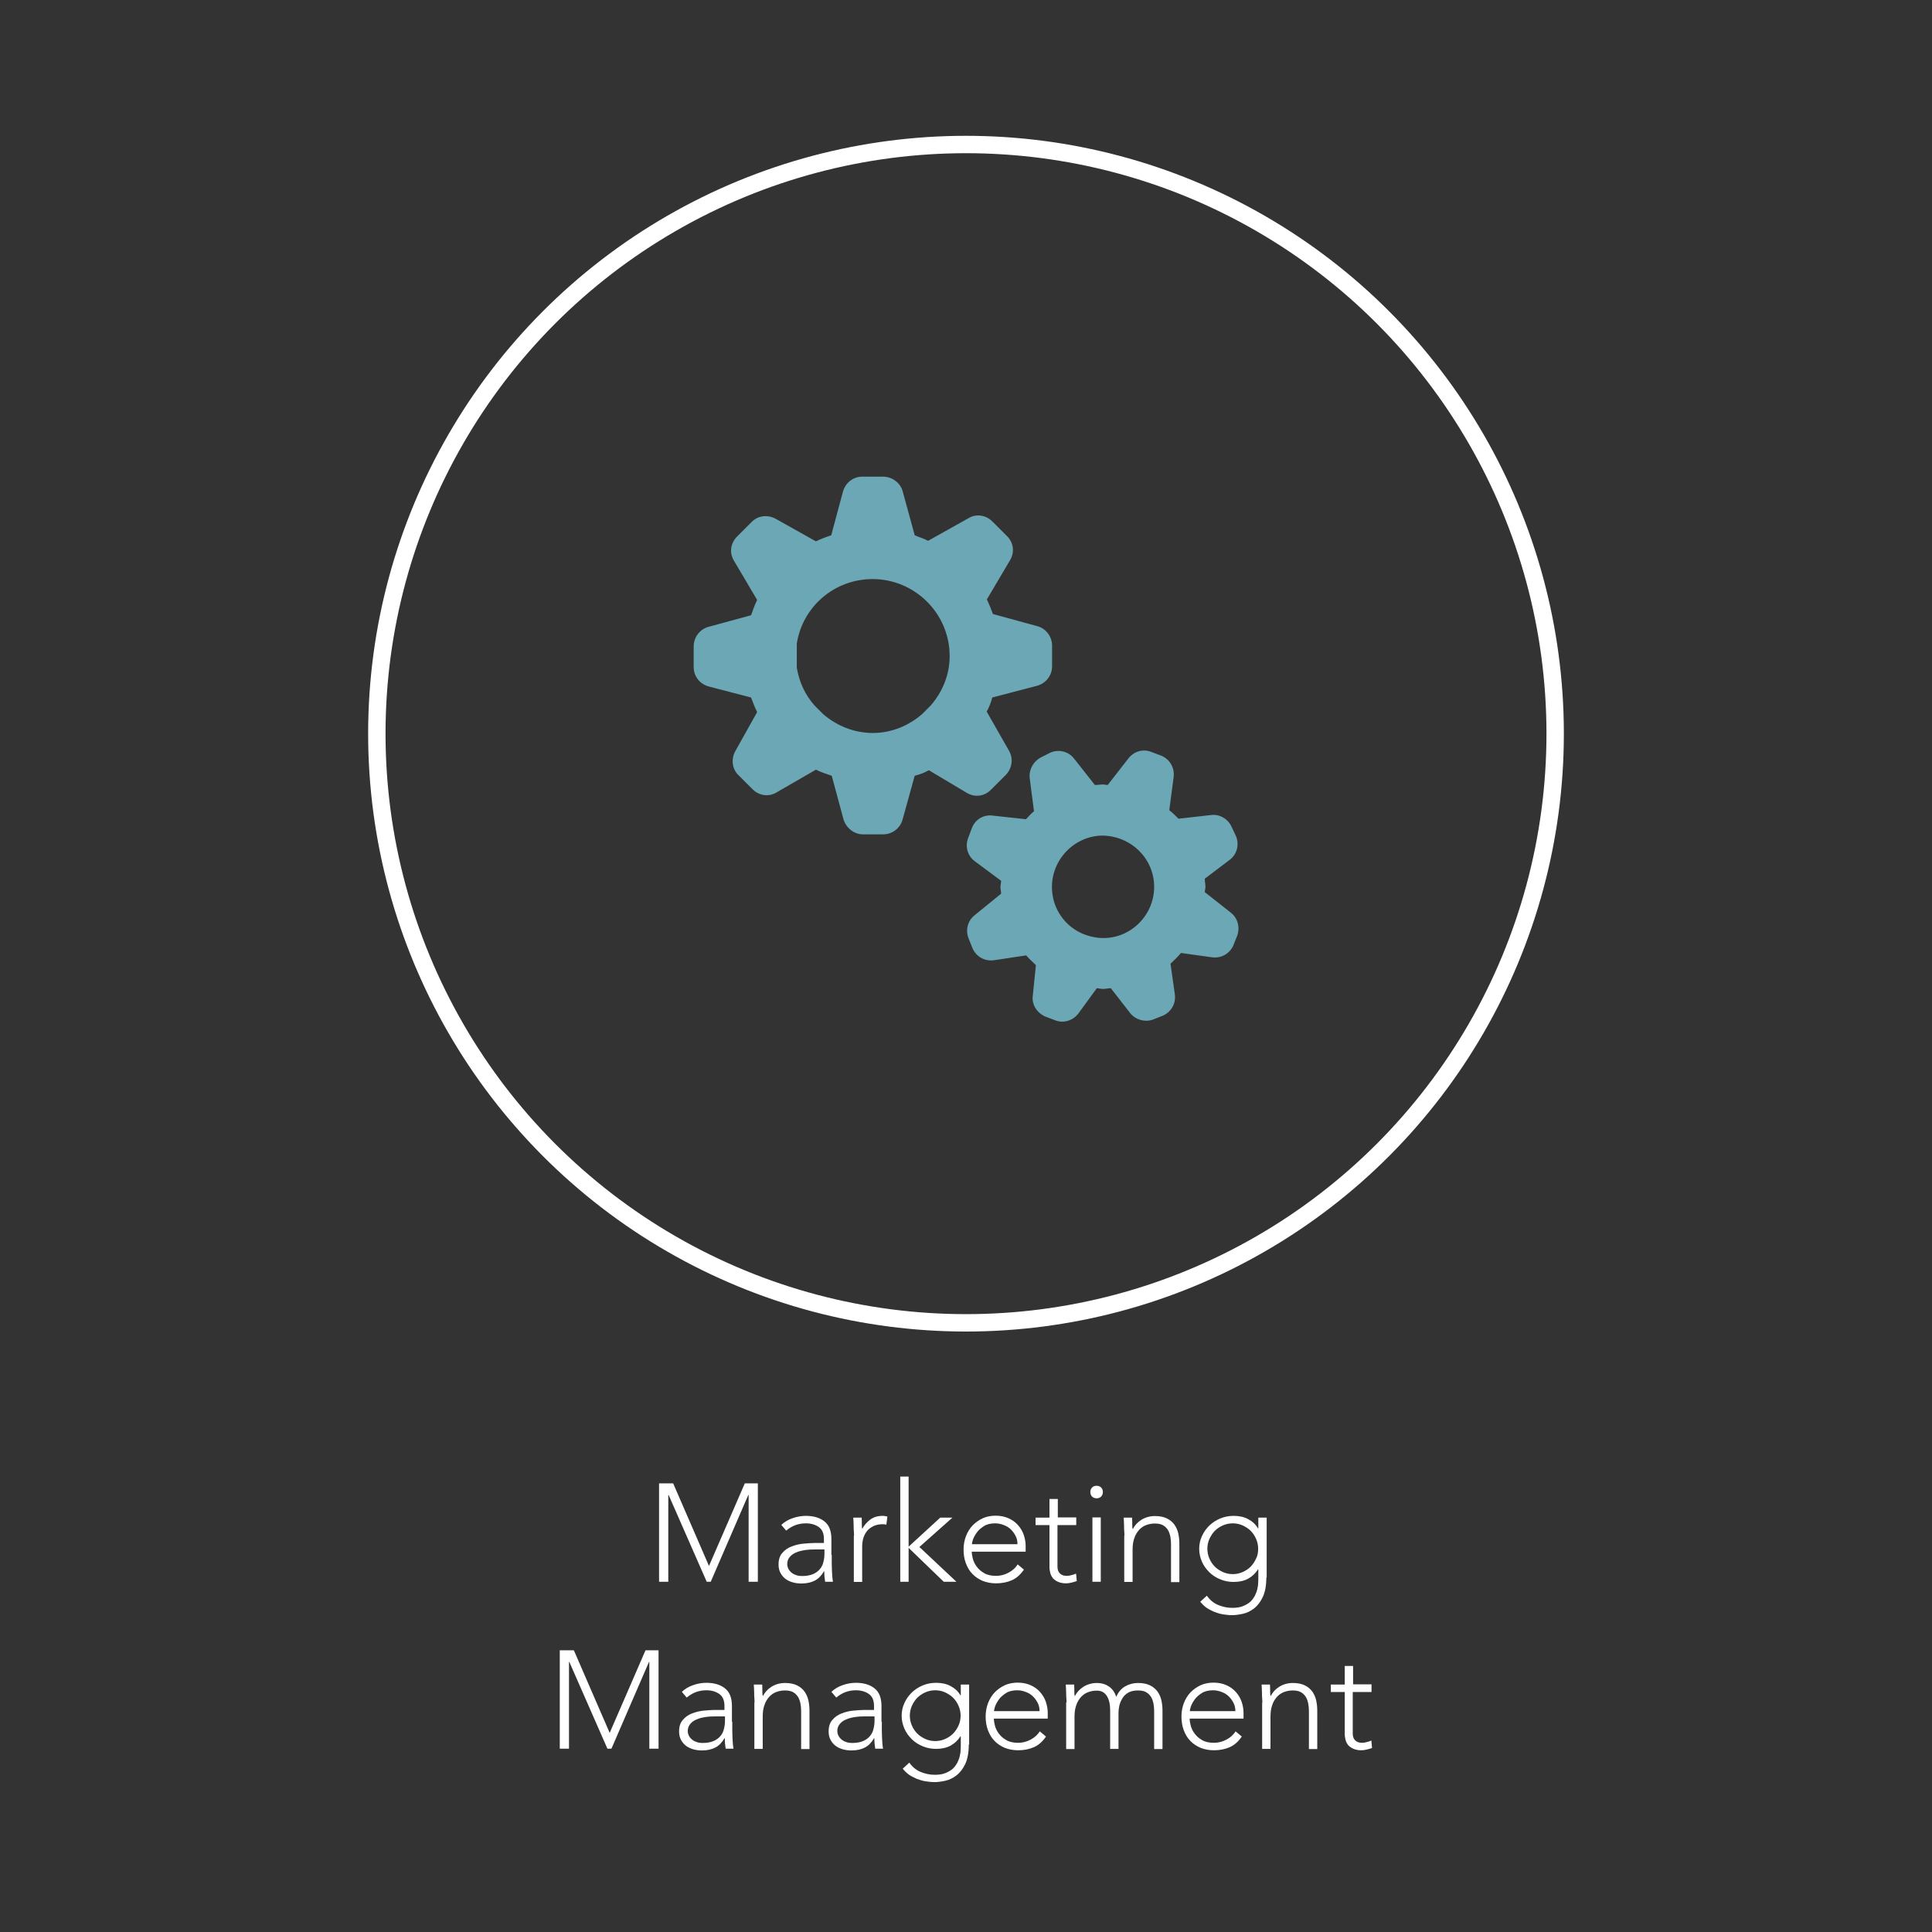<?xml version="1.0" encoding="utf-8"?>
<!-- Generator: Adobe Illustrator 26.3.1, SVG Export Plug-In . SVG Version: 6.00 Build 0)  -->
<svg version="1.1" id="Layer_1" xmlns="http://www.w3.org/2000/svg" xmlns:xlink="http://www.w3.org/1999/xlink" x="0px" y="0px"
	 viewBox="0 0 1111 1111" style="enable-background:new 0 0 1111 1111;" xml:space="preserve">
<rect x="0" y="0" width="1111" height="1111" fill="#333333" stroke="none"/>
<style type="text/css">
	.st0{display:none;fill:#080A0A;}
	.st1{fill:none;stroke:#FFFFFF;stroke-width:10;stroke-miterlimit:10;}
	.st2{fill:#6BA7B4;}
	.st3{fill:#FFFFFF;}
</style>
<rect class="st0" width="1111" height="1111"/>
<g>
	<circle class="st1" cx="555.5" cy="421.9" r="338.8"/>
	<path class="st2" d="M663.7,510c0,19-18.3,34.1-37.9,28.1c-9.5-2.8-16.9-10.2-19.7-19.7c-5.6-19.7,9.5-37.9,28.1-37.9
		C650.7,480.9,663.7,493.9,663.7,510 M679.1,548l17.9,2.5c5.3,0.7,10.2-2.1,12.3-7l2.1-5.3c1.8-4.9,0.4-10.2-3.5-13.3L692.8,513
		c0-1.1,0.4-1.8,0.4-2.8c0-1.8-0.4-3.2-0.4-4.9l14.4-10.9c4.2-3.2,5.6-8.8,3.5-13.7l-2.5-5.3c-2.1-4.6-7-7.4-11.9-6.7l-18.6,2.1
		c-1.8-1.8-3.5-3.5-5.3-4.9l2.5-19c0.7-5.3-2.1-10.2-7-12.3l-5.6-2.1c-4.9-2.1-10.2-0.4-13.3,3.5l-12,15.4c-1.1,0-1.8-0.3-2.8-0.3
		c-1.4,0-2.8,0.3-4.6,0.3l-11.9-15.1c-3.2-4.2-8.8-5.6-13.7-3.5l-4.9,2.5c-4.6,2.1-7.4,7-7,11.9l2.5,19.3c-1.8,1.4-3.2,3.2-4.6,4.6
		l-19.3-2.1c-5.3-0.7-10.2,2.5-11.9,7.4l-2.1,5.6c-1.8,4.9-0.3,10.2,3.9,13.3l15.1,11.2c0,1.1-0.4,2.5-0.4,3.5
		c0,1.4,0.4,2.5,0.4,3.9l-15.1,12.3c-4.2,3.2-5.6,8.8-3.5,13.7l2.1,5.3c2.1,4.9,7,7.7,12.3,7l18.6-2.8c1.8,2.1,3.9,3.9,5.6,5.6
		l-1.8,17.6c-0.7,5.3,2.5,9.8,7,11.9l5.6,2.1c4.9,2.1,10.5,0.4,13.7-3.9l10.5-14.4c1.1,0,2.5,0.4,3.5,0.4c1.4,0,2.8-0.4,4.6-0.4
		l11.2,14.4c3.2,3.9,8.8,5.3,13.3,3.5l5.3-2.1c4.9-2.1,7.7-7,7-12.3l-2.5-17.6C675.2,552.2,677.4,550.1,679.1,548 M473.3,410.6
		l-4.9-4.9c-5.3-6-8.8-13.3-10.2-21.8v-13.7c3.2-21.1,21.4-37.2,43.6-37.2c24.2,0,44.3,19.7,44.3,44.3c0,10.9-4.2,20.7-10.9,28.4
		l-4.9,4.9c-7.7,6.7-17.6,10.9-28.4,10.9S481,417.3,473.3,410.6 M534.1,442.9l21.8,13c4.6,2.8,10.2,2.1,14-1.8l8.4-8.4
		c3.5-3.5,4.6-9.1,2.1-13.7l-13-22.8c1.4-2.5,2.5-5.3,3.2-8.1l25.6-6.7c5.3-1.4,8.8-6,8.8-11.2v-11.9c0-5.3-3.5-9.8-8.4-11.2
		l-25.6-7c-1.1-2.8-2.1-5.6-3.5-8.4l13.3-22.5c2.8-4.6,2.1-10.2-1.8-14l-8.4-8.4c-3.5-3.5-9.1-4.6-13.7-1.8l-23.2,13
		c-2.5-1.4-5.3-2.1-7.7-3.2l-7-25.6c-1.4-4.6-6-8.1-11.2-8.1h-11.9c-5.3,0-9.8,3.5-11.2,8.8l-6.7,24.9c-3.2,1.1-6,2.1-8.8,3.5
		l-23.2-13c-4.6-2.5-10.2-1.8-13.7,1.8l-8.4,8.4c-3.9,3.9-4.6,9.5-1.8,14l13.3,22.5c-1.4,2.8-2.5,6-3.5,8.8l-24.6,6.7
		c-4.9,1.4-8.4,6-8.4,11.2v11.9c0,5.3,3.5,9.8,8.8,11.2l24.2,6.3c1.1,2.8,2.1,5.6,3.5,8.4L422.8,432c-2.5,4.6-1.8,10.2,1.8,13.7
		l8.1,8.1c3.9,3.9,9.5,4.6,14,1.8l22.5-13c2.8,1.4,6,2.5,9.1,3.5L485,471c1.4,4.9,6,8.8,11.2,8.8h11.6c5.3,0,9.8-3.5,11.2-8.4
		l7-25.3C528.8,445.4,531.6,444.4,534.1,442.9"/>
</g>
<g>
	<path class="st3" d="M379.2,853h7.9l20.6,47.5l20.6-47.5h7.5v56.6h-5.3v-49.9h-0.2l-21.6,49.9h-2.3l-21.9-49.9h-0.2v49.9h-5.3V853z
		"/>
	<path class="st3" d="M478.3,894.1c0,1.8,0,3.4,0,4.9c0,1.4,0.1,2.8,0.1,4c0.1,1.2,0.1,2.4,0.2,3.4c0.1,1.1,0.2,2.1,0.4,3.2h-4.5
		c-0.3-1.8-0.5-3.8-0.5-6h-0.2c-1.4,2.4-3.1,4.2-5.2,5.3c-2.1,1.1-4.7,1.7-7.8,1.7c-1.6,0-3.2-0.2-4.7-0.6c-1.5-0.4-2.9-1-4.2-1.9
		c-1.2-0.9-2.2-2-3-3.4c-0.8-1.4-1.2-3.1-1.2-5c0-2.8,0.7-5.1,2.2-6.7c1.4-1.7,3.2-2.9,5.3-3.7c2.1-0.8,4.3-1.4,6.7-1.6
		c2.4-0.2,4.5-0.4,6.3-0.4h5.6V885c0-3.2-1-5.5-3-6.9c-2-1.4-4.5-2.1-7.4-2.1c-4.3,0-8,1.4-11.3,4.2l-2.8-3.3c1.8-1.7,3.9-3,6.6-3.9
		c2.6-0.9,5.1-1.3,7.5-1.3c4.5,0,8.1,1.1,10.7,3.2c2.7,2.1,4,5.5,4,10.2V894.1z M468.7,891c-2,0-4,0.1-5.9,0.4
		c-1.9,0.3-3.6,0.7-5.1,1.4c-1.5,0.6-2.7,1.5-3.6,2.6c-0.9,1.1-1.4,2.4-1.4,4c0,1.1,0.3,2.1,0.8,3c0.5,0.9,1.2,1.6,2,2.2
		c0.8,0.6,1.7,1,2.7,1.3c1,0.3,2,0.4,3,0.4c2.6,0,4.7-0.4,6.3-1.1c1.7-0.7,3-1.7,4-2.9c1-1.2,1.7-2.6,2-4.1c0.4-1.5,0.6-3.1,0.6-4.6
		V891H468.7z"/>
	<path class="st3" d="M491.1,883c0-0.7,0-1.5-0.1-2.5c-0.1-1-0.1-2-0.1-3c0-1-0.1-2-0.1-2.8c-0.1-0.9-0.1-1.6-0.1-2h4.8
		c0.1,1.4,0.1,2.7,0.1,4c0,1.3,0.1,2.1,0.2,2.5c1.2-2.2,2.8-4,4.7-5.4c1.9-1.4,4.3-2.1,7-2.1c0.5,0,0.9,0,1.4,0.1
		c0.5,0.1,0.9,0.2,1.4,0.3l-0.6,4.7c-0.6-0.2-1.3-0.3-1.8-0.3c-2.1,0-3.9,0.3-5.4,1c-1.5,0.7-2.8,1.6-3.8,2.8
		c-1,1.2-1.7,2.5-2.2,4.1c-0.5,1.6-0.7,3.3-0.7,5.1v20.2h-4.8V883z"/>
	<path class="st3" d="M517.7,849.1h4.8v40.3l18.2-16.7h7l-19,16.9l21.3,20h-7.3l-20.2-19.5v19.5h-4.8V849.1z"/>
	<path class="st3" d="M588.8,902.6c-1.9,2.8-4.2,4.9-6.9,6.1c-2.7,1.2-5.8,1.8-9.1,1.8c-2.8,0-5.4-0.5-7.7-1.4c-2.3-1-4.3-2.3-5.9-4
		c-1.7-1.7-2.9-3.8-3.8-6.2s-1.3-5-1.3-7.9c0-2.8,0.5-5.3,1.4-7.7c0.9-2.3,2.2-4.4,3.8-6.1c1.7-1.7,3.6-3.1,5.8-4.1
		c2.2-1,4.7-1.5,7.4-1.5c2.8,0,5.3,0.5,7.5,1.5c2.2,1,4,2.3,5.4,3.9s2.6,3.5,3.3,5.6c0.7,2.1,1.1,4.2,1.1,6.3v3.4h-31
		c0,1,0.2,2.3,0.6,3.9c0.4,1.6,1.1,3.1,2.2,4.6c1.1,1.5,2.5,2.8,4.3,3.8c1.8,1.1,4.1,1.6,6.9,1.6c2.5,0,4.8-0.6,7.1-1.8
		c2.3-1.2,4.1-2.8,5.3-4.8L588.8,902.6z M585.1,888c0-1.7-0.3-3.2-1-4.6c-0.7-1.4-1.6-2.7-2.7-3.8c-1.1-1.1-2.5-2-4.1-2.6
		c-1.6-0.6-3.2-1-5-1c-2.6,0-4.8,0.5-6.5,1.6c-1.7,1.1-3.1,2.3-4.1,3.7c-1,1.4-1.7,2.7-2.2,4c-0.4,1.3-0.6,2.2-0.6,2.7H585.1z"/>
	<path class="st3" d="M618.7,877h-10.6V901c0,1.7,0.5,2.9,1.4,3.8c0.9,0.9,2.2,1.4,3.8,1.4c0.9,0,1.8-0.1,2.8-0.4
		c0.9-0.2,1.8-0.5,2.7-0.9l0.4,4.3c-0.9,0.3-1.9,0.6-3.1,0.9c-1.2,0.3-2.2,0.4-3.1,0.4c-1.7,0-3.2-0.3-4.4-0.8c-1.2-0.5-2.2-1.2-3-2
		c-0.7-0.9-1.3-1.9-1.6-3c-0.3-1.1-0.5-2.4-0.5-3.7V877h-8v-4.3h8V862h4.8v10.6h10.6V877z"/>
	<path class="st3" d="M627,858c0-1,0.3-1.9,1-2.6c0.7-0.7,1.5-1,2.6-1c1,0,1.9,0.3,2.6,1c0.7,0.7,1,1.5,1,2.6c0,1-0.3,1.9-1,2.6
		c-0.7,0.7-1.5,1-2.6,1c-1,0-1.9-0.3-2.6-1C627.3,859.9,627,859,627,858z M628.2,872.6h4.8v37h-4.8V872.6z"/>
	<path class="st3" d="M646.6,883c0-0.7,0-1.5-0.1-2.5c-0.1-1-0.1-2-0.1-3c0-1-0.1-2-0.1-2.8c-0.1-0.9-0.1-1.6-0.1-2h4.8
		c0.1,1.4,0.1,2.7,0.1,4c0,1.3,0.1,2.1,0.2,2.5h0.2c1-2,2.6-3.8,4.8-5.2s4.9-2.2,7.8-2.2c2.9,0,5.2,0.5,7,1.4
		c1.8,0.9,3.2,2.1,4.3,3.6c1,1.5,1.8,3.2,2.2,5.1c0.4,1.9,0.6,3.9,0.6,5.9v22h-4.8v-21.8c0-1.5-0.1-2.9-0.4-4.4
		c-0.3-1.4-0.7-2.7-1.4-3.8c-0.7-1.1-1.6-2-2.8-2.7c-1.2-0.7-2.8-1-4.7-1c-1.8,0-3.4,0.3-5,0.9c-1.6,0.6-2.9,1.5-4.1,2.8
		c-1.1,1.3-2.1,2.8-2.7,4.7c-0.7,1.9-1,4.1-1,6.7v18.5h-4.8V883z"/>
	<path class="st3" d="M728.2,907.2c0,4.6-0.7,8.3-2,11.1c-1.3,2.8-3,5-5,6.6c-2,1.5-4.1,2.6-6.4,3.1c-2.3,0.5-4.4,0.8-6.2,0.8
		c-1.9,0-3.7-0.2-5.5-0.5c-1.8-0.3-3.5-0.9-5.1-1.5c-1.6-0.7-3.1-1.5-4.4-2.4c-1.3-1-2.4-2.1-3.4-3.3l3.8-3.5
		c1.7,2.4,3.8,4.2,6.4,5.3c2.6,1.1,5.3,1.7,8.2,1.7c2.5,0,4.5-0.3,6.2-1s3.1-1.5,4.2-2.5c1.1-1,1.9-2.2,2.6-3.4
		c0.6-1.3,1.1-2.5,1.4-3.8c0.3-1.3,0.5-2.4,0.5-3.6c0.1-1.1,0.1-2,0.1-2.7v-5.1h-0.2c-1.4,2.2-3.3,4-5.6,5.3
		c-2.4,1.3-5.2,1.9-8.4,1.9c-2.7,0-5.3-0.5-7.7-1.5c-2.4-1-4.5-2.3-6.3-4.1s-3.2-3.7-4.2-6s-1.6-4.7-1.6-7.4c0-2.6,0.5-5.1,1.6-7.4
		c1-2.3,2.5-4.3,4.2-6c1.8-1.7,3.9-3.1,6.3-4.1c2.4-1,5-1.5,7.7-1.5c3.2,0,6,0.6,8.4,1.9c2.4,1.3,4.3,3,5.6,5.3h0.2v-6.2h4.8V907.2z
		 M723.5,890.6c0-2-0.4-3.9-1.2-5.7c-0.8-1.8-1.8-3.3-3.1-4.6c-1.3-1.3-2.9-2.3-4.6-3.1c-1.8-0.8-3.7-1.2-5.7-1.2
		c-2,0-3.9,0.4-5.7,1.2c-1.8,0.8-3.3,1.8-4.6,3.1c-1.3,1.3-2.3,2.9-3.1,4.6c-0.8,1.8-1.2,3.7-1.2,5.7c0,2,0.4,3.9,1.2,5.7
		c0.8,1.8,1.8,3.3,3.1,4.6c1.3,1.3,2.9,2.3,4.6,3.1c1.8,0.8,3.7,1.2,5.7,1.2c2,0,3.9-0.4,5.7-1.2c1.8-0.8,3.3-1.8,4.6-3.1
		s2.3-2.9,3.1-4.6C723.2,894.6,723.5,892.7,723.5,890.6z"/>
	<path class="st3" d="M322.1,949h7.9l20.6,47.5l20.6-47.5h7.5v56.6h-5.3v-49.9h-0.2l-21.6,49.9h-2.3l-21.9-49.9h-0.2v49.9h-5.3V949z
		"/>
	<path class="st3" d="M421.1,990.1c0,1.8,0,3.4,0,4.9c0,1.4,0.1,2.8,0.1,4c0.1,1.2,0.1,2.4,0.2,3.4c0.1,1.1,0.2,2.1,0.4,3.2h-4.5
		c-0.3-1.8-0.5-3.8-0.5-6h-0.2c-1.4,2.4-3.1,4.2-5.2,5.3c-2.1,1.1-4.7,1.7-7.8,1.7c-1.6,0-3.2-0.2-4.7-0.6c-1.5-0.4-2.9-1-4.2-1.9
		c-1.2-0.9-2.2-2-3-3.4c-0.8-1.4-1.2-3.1-1.2-5c0-2.8,0.7-5.1,2.2-6.7c1.4-1.7,3.2-2.9,5.3-3.7c2.1-0.8,4.3-1.4,6.7-1.6
		c2.4-0.2,4.5-0.4,6.3-0.4h5.6V981c0-3.2-1-5.5-3-6.9c-2-1.4-4.5-2.1-7.4-2.1c-4.3,0-8,1.4-11.3,4.2l-2.8-3.3c1.8-1.7,3.9-3,6.6-3.9
		c2.6-0.9,5.1-1.3,7.5-1.3c4.5,0,8.1,1.1,10.7,3.2c2.7,2.1,4,5.5,4,10.2V990.1z M411.5,987c-2,0-4,0.1-5.9,0.4
		c-1.9,0.3-3.6,0.7-5.1,1.4c-1.5,0.6-2.7,1.5-3.6,2.6c-0.9,1.1-1.4,2.4-1.4,4c0,1.1,0.3,2.1,0.8,3c0.5,0.9,1.2,1.6,2,2.2
		c0.8,0.6,1.7,1,2.7,1.3c1,0.3,2,0.4,3,0.4c2.6,0,4.7-0.4,6.3-1.1c1.7-0.7,3-1.7,4-2.9c1-1.2,1.7-2.6,2-4.1c0.4-1.5,0.6-3.1,0.6-4.6
		V987H411.5z"/>
	<path class="st3" d="M433.9,979c0-0.7,0-1.5-0.1-2.5c-0.1-1-0.1-2-0.1-3c0-1-0.1-2-0.1-2.8c-0.1-0.9-0.1-1.6-0.1-2h4.8
		c0.1,1.4,0.1,2.7,0.1,4c0,1.3,0.1,2.1,0.2,2.5h0.2c1-2,2.6-3.8,4.8-5.2s4.9-2.2,7.8-2.2c2.9,0,5.2,0.5,7,1.4
		c1.8,0.9,3.2,2.1,4.3,3.6c1,1.5,1.8,3.2,2.2,5.1c0.4,1.9,0.6,3.9,0.6,5.9v22h-4.8v-21.8c0-1.5-0.1-2.9-0.4-4.4
		c-0.3-1.4-0.7-2.7-1.4-3.8c-0.7-1.1-1.6-2-2.8-2.7c-1.2-0.7-2.8-1-4.7-1c-1.8,0-3.4,0.3-5,0.9c-1.6,0.6-2.9,1.5-4.1,2.8
		c-1.1,1.3-2.1,2.8-2.7,4.7c-0.7,1.9-1,4.1-1,6.7v18.5h-4.8V979z"/>
	<path class="st3" d="M507.1,990.1c0,1.8,0,3.4,0,4.9c0,1.4,0.1,2.8,0.1,4c0.1,1.2,0.1,2.4,0.2,3.4c0.1,1.1,0.2,2.1,0.4,3.2h-4.5
		c-0.3-1.8-0.5-3.8-0.5-6h-0.2c-1.4,2.4-3.1,4.2-5.2,5.3c-2.1,1.1-4.7,1.7-7.8,1.7c-1.6,0-3.2-0.2-4.7-0.6c-1.5-0.4-2.9-1-4.2-1.9
		c-1.2-0.9-2.2-2-3-3.4c-0.8-1.4-1.2-3.1-1.2-5c0-2.8,0.7-5.1,2.2-6.7c1.4-1.7,3.2-2.9,5.3-3.7c2.1-0.8,4.3-1.4,6.7-1.6
		c2.4-0.2,4.5-0.4,6.3-0.4h5.6V981c0-3.2-1-5.5-3-6.9c-2-1.4-4.5-2.1-7.4-2.1c-4.3,0-8,1.4-11.3,4.2l-2.8-3.3c1.8-1.7,3.9-3,6.6-3.9
		c2.6-0.9,5.1-1.3,7.5-1.3c4.5,0,8.1,1.1,10.7,3.2c2.7,2.1,4,5.5,4,10.2V990.1z M497.5,987c-2,0-4,0.1-5.9,0.4
		c-1.9,0.3-3.6,0.7-5.1,1.4c-1.5,0.6-2.7,1.5-3.6,2.6c-0.9,1.1-1.4,2.4-1.4,4c0,1.1,0.3,2.1,0.8,3c0.5,0.9,1.2,1.6,2,2.2
		c0.8,0.6,1.7,1,2.7,1.3c1,0.3,2,0.4,3,0.4c2.6,0,4.7-0.4,6.3-1.1c1.7-0.7,3-1.7,4-2.9c1-1.2,1.7-2.6,2-4.1c0.4-1.5,0.6-3.1,0.6-4.6
		V987H497.5z"/>
	<path class="st3" d="M557.1,1003.2c0,4.6-0.7,8.3-2,11.1c-1.3,2.8-3,5-5,6.6c-2,1.5-4.1,2.6-6.4,3.1c-2.3,0.5-4.4,0.8-6.2,0.8
		c-1.9,0-3.7-0.2-5.5-0.5c-1.8-0.3-3.5-0.9-5.1-1.5c-1.6-0.7-3.1-1.5-4.4-2.4c-1.3-1-2.4-2.1-3.4-3.3l3.8-3.5
		c1.7,2.4,3.8,4.2,6.4,5.3c2.6,1.1,5.3,1.7,8.2,1.7c2.5,0,4.5-0.3,6.2-1s3.1-1.5,4.2-2.5c1.1-1,1.9-2.2,2.6-3.4
		c0.6-1.3,1.1-2.5,1.4-3.8c0.3-1.3,0.5-2.4,0.5-3.6c0.1-1.1,0.1-2,0.1-2.7v-5.1h-0.2c-1.4,2.2-3.3,4-5.6,5.3
		c-2.4,1.3-5.2,1.9-8.4,1.9c-2.7,0-5.3-0.5-7.7-1.5c-2.4-1-4.5-2.3-6.3-4.1s-3.2-3.7-4.2-6s-1.6-4.7-1.6-7.4c0-2.6,0.5-5.1,1.6-7.4
		c1-2.3,2.5-4.3,4.2-6c1.8-1.7,3.9-3.1,6.3-4.1c2.4-1,5-1.5,7.7-1.5c3.2,0,6,0.6,8.4,1.9c2.4,1.3,4.3,3,5.6,5.3h0.2v-6.2h4.8V1003.2
		z M552.4,986.6c0-2-0.4-3.9-1.2-5.7c-0.8-1.8-1.8-3.3-3.1-4.6c-1.3-1.3-2.9-2.3-4.6-3.1c-1.8-0.8-3.7-1.2-5.7-1.2
		c-2,0-3.9,0.4-5.7,1.2c-1.8,0.8-3.3,1.8-4.6,3.1c-1.3,1.3-2.3,2.9-3.1,4.6c-0.8,1.8-1.2,3.7-1.2,5.7c0,2,0.4,3.9,1.2,5.7
		c0.8,1.8,1.8,3.3,3.1,4.6c1.3,1.3,2.9,2.3,4.6,3.1c1.8,0.8,3.7,1.2,5.7,1.2c2,0,3.9-0.4,5.7-1.2c1.8-0.8,3.3-1.8,4.6-3.1
		s2.3-2.9,3.1-4.6C552,990.6,552.4,988.7,552.4,986.6z"/>
	<path class="st3" d="M601.5,998.6c-1.9,2.8-4.2,4.9-6.9,6.1c-2.7,1.2-5.8,1.8-9.1,1.8c-2.8,0-5.4-0.5-7.7-1.4c-2.3-1-4.3-2.3-5.9-4
		c-1.7-1.7-2.9-3.8-3.8-6.2s-1.3-5-1.3-7.9c0-2.8,0.5-5.3,1.4-7.7c0.9-2.3,2.2-4.4,3.8-6.1c1.7-1.7,3.6-3.1,5.8-4.1
		c2.2-1,4.7-1.5,7.4-1.5c2.8,0,5.3,0.5,7.5,1.5c2.2,1,4,2.3,5.4,3.9s2.6,3.5,3.3,5.6c0.7,2.1,1.1,4.2,1.1,6.3v3.4h-31
		c0,1,0.2,2.3,0.6,3.9c0.4,1.6,1.1,3.1,2.2,4.6c1.1,1.5,2.5,2.8,4.3,3.8c1.8,1.1,4.1,1.6,6.9,1.6c2.5,0,4.8-0.6,7.1-1.8
		c2.3-1.2,4.1-2.8,5.3-4.8L601.5,998.6z M597.8,984c0-1.7-0.3-3.2-1-4.6c-0.7-1.4-1.6-2.7-2.7-3.8c-1.1-1.1-2.5-2-4.1-2.6
		c-1.6-0.6-3.2-1-5-1c-2.6,0-4.8,0.5-6.5,1.6c-1.7,1.1-3.1,2.3-4.1,3.7c-1,1.4-1.7,2.7-2.2,4c-0.4,1.3-0.6,2.2-0.6,2.7H597.8z"/>
	<path class="st3" d="M613.3,979c0-0.7,0-1.5-0.1-2.5c-0.1-1-0.1-2-0.1-3c0-1-0.1-2-0.1-2.8c-0.1-0.9-0.1-1.6-0.1-2h4.8
		c0.1,1.4,0.1,2.7,0.1,4c0,1.3,0.1,2.1,0.2,2.5h0.2c1-2,2.6-3.8,4.8-5.2s4.9-2.2,7.8-2.2c2.5,0,4.7,0.6,6.7,1.9
		c2,1.3,3.5,3.3,4.4,6.1c1.2-2.8,2.9-4.8,5.2-6.1c2.3-1.3,4.8-1.9,7.3-1.9c2.9,0,5.2,0.5,7,1.4c1.8,0.9,3.2,2.1,4.3,3.6
		c1,1.5,1.8,3.2,2.2,5.1c0.4,1.9,0.6,3.9,0.6,5.9v22h-4.8v-21.8c0-1.5-0.1-2.9-0.4-4.4c-0.3-1.4-0.7-2.7-1.4-3.8
		c-0.7-1.1-1.6-2-2.8-2.7c-1.2-0.7-2.8-1-4.7-1c-2.2,0-4.1,0.4-5.5,1.2c-1.4,0.8-2.6,1.9-3.4,3.2c-0.8,1.3-1.4,2.7-1.8,4.2
		c-0.3,1.5-0.5,2.9-0.5,4.2v20.8h-4.8v-22.2c0-3.4-0.6-6.2-1.9-8.2c-1.3-2.1-3.2-3.1-5.8-3.1c-1.8,0-3.4,0.3-5,0.9
		c-1.6,0.6-2.9,1.5-4.1,2.8c-1.1,1.3-2.1,2.8-2.7,4.7c-0.7,1.9-1,4.1-1,6.7v18.5h-4.8V979z"/>
	<path class="st3" d="M714.1,998.6c-1.9,2.8-4.2,4.9-6.9,6.1c-2.7,1.2-5.8,1.8-9.1,1.8c-2.8,0-5.4-0.5-7.7-1.4c-2.3-1-4.3-2.3-5.9-4
		c-1.7-1.7-2.9-3.8-3.8-6.2s-1.3-5-1.3-7.9c0-2.8,0.5-5.3,1.4-7.7c0.9-2.3,2.2-4.4,3.8-6.1c1.7-1.7,3.6-3.1,5.8-4.1
		c2.2-1,4.7-1.5,7.4-1.5c2.8,0,5.3,0.5,7.5,1.5c2.2,1,4,2.3,5.4,3.9s2.6,3.5,3.3,5.6c0.7,2.1,1.1,4.2,1.1,6.3v3.4h-31
		c0,1,0.2,2.3,0.6,3.9c0.4,1.6,1.1,3.1,2.2,4.6c1.1,1.5,2.5,2.8,4.3,3.8c1.8,1.1,4.1,1.6,6.9,1.6c2.5,0,4.8-0.6,7.1-1.8
		c2.3-1.2,4.1-2.8,5.3-4.8L714.1,998.6z M710.4,984c0-1.7-0.3-3.2-1-4.6c-0.7-1.4-1.6-2.7-2.7-3.8c-1.1-1.1-2.5-2-4.1-2.6
		c-1.6-0.6-3.2-1-5-1c-2.6,0-4.8,0.5-6.5,1.6c-1.7,1.1-3.1,2.3-4.1,3.7c-1,1.4-1.7,2.7-2.2,4c-0.4,1.3-0.6,2.2-0.6,2.7H710.4z"/>
	<path class="st3" d="M725.9,979c0-0.7,0-1.5-0.1-2.5c-0.1-1-0.1-2-0.1-3c0-1-0.1-2-0.1-2.8c-0.1-0.9-0.1-1.6-0.1-2h4.8
		c0.1,1.4,0.1,2.7,0.1,4c0,1.3,0.1,2.1,0.2,2.5h0.2c1-2,2.6-3.8,4.8-5.2s4.9-2.2,7.8-2.2c2.9,0,5.2,0.5,7,1.4
		c1.8,0.9,3.2,2.1,4.3,3.6c1,1.5,1.8,3.2,2.2,5.1c0.4,1.9,0.6,3.9,0.6,5.9v22h-4.8v-21.8c0-1.5-0.1-2.9-0.4-4.4
		c-0.3-1.4-0.7-2.7-1.4-3.8c-0.7-1.1-1.6-2-2.8-2.7c-1.2-0.7-2.8-1-4.7-1c-1.8,0-3.4,0.3-5,0.9c-1.6,0.6-2.9,1.5-4.1,2.8
		c-1.1,1.3-2.1,2.8-2.7,4.7c-0.7,1.9-1,4.1-1,6.7v18.5h-4.8V979z"/>
	<path class="st3" d="M788.5,973h-10.6V997c0,1.7,0.5,2.9,1.4,3.8c0.9,0.9,2.2,1.4,3.8,1.4c0.9,0,1.8-0.1,2.8-0.4
		c0.9-0.2,1.8-0.5,2.7-0.9l0.4,4.3c-0.9,0.3-1.9,0.6-3.1,0.9c-1.2,0.3-2.2,0.4-3.1,0.4c-1.7,0-3.2-0.3-4.4-0.8c-1.2-0.5-2.2-1.2-3-2
		c-0.7-0.9-1.3-1.9-1.6-3c-0.3-1.1-0.5-2.4-0.5-3.7V973h-8v-4.3h8V958h4.8v10.6h10.6V973z"/>
</g>
</svg>
